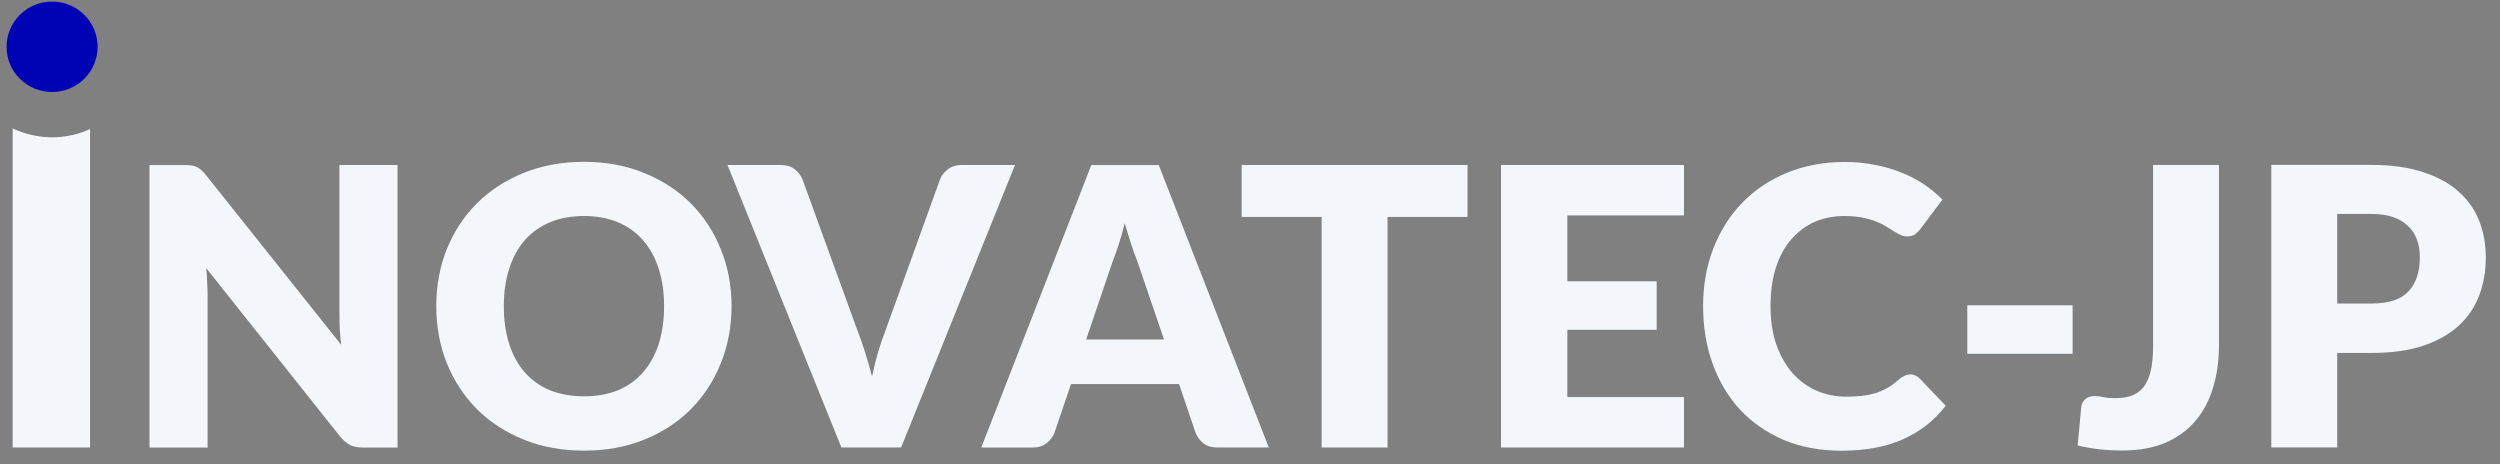 <svg xmlns="http://www.w3.org/2000/svg" width="167" height="31" viewBox="0 0 167 31" fill="none"><rect x="0" y="0" width="167" height="31" fill="#808080" stroke="none"/><path d="M138.45 20.394H131.415V23.633H138.45V20.394Z" fill="#F3F7FB"></path><path d="M148.227 23.047C148.227 24.101 148.094 25.058 147.823 25.923C147.561 26.787 147.161 27.53 146.624 28.152C146.095 28.766 145.424 29.242 144.617 29.59C143.809 29.925 142.856 30.094 141.762 30.094C141.265 30.094 140.776 30.07 140.288 30.018C139.811 29.965 139.31 29.88 138.789 29.759L139.024 27.207C139.048 26.981 139.141 26.803 139.298 26.662C139.456 26.524 139.678 26.456 139.965 26.456C140.114 26.456 140.296 26.48 140.514 26.532C140.732 26.577 140.99 26.597 141.297 26.597C141.721 26.597 142.093 26.541 142.404 26.427C142.727 26.306 142.989 26.113 143.199 25.846C143.409 25.571 143.563 25.212 143.668 24.772C143.773 24.332 143.825 23.786 143.825 23.14V11.017H148.227V23.051V23.047Z" fill="#F3F7FB"></path><path d="M158.416 11.017C159.753 11.017 160.9 11.179 161.857 11.498C162.822 11.809 163.609 12.241 164.227 12.794C164.853 13.347 165.313 13.998 165.608 14.749C165.903 15.5 166.052 16.311 166.052 17.184C166.052 18.125 165.899 18.989 165.596 19.772C165.293 20.56 164.829 21.23 164.203 21.792C163.577 22.353 162.781 22.793 161.82 23.112C160.863 23.423 159.732 23.576 158.42 23.576H156.126V29.884H151.724V11.013H158.42L158.416 11.017ZM158.416 20.277C159.563 20.277 160.387 20.007 160.891 19.461C161.396 18.916 161.647 18.157 161.647 17.184C161.647 16.752 161.582 16.36 161.453 16.005C161.324 15.649 161.122 15.346 160.855 15.096C160.593 14.838 160.261 14.64 159.854 14.498C159.454 14.361 158.977 14.292 158.42 14.292H156.126V20.277H158.42H158.416Z" fill="#F3F7FB"></path><path d="M6.521 3.126C6.521 4.794 5.16 6.147 3.48 6.147C1.8 6.147 0.439 4.794 0.439 3.126C0.439 1.458 1.8 0.105 3.48 0.105C5.16 0.105 6.521 1.458 6.521 3.126Z" fill="#0002B6"></path><path d="M0.847 8.574V29.892H6.016V8.622C5.245 8.974 4.385 9.172 3.48 9.172C2.575 9.172 1.643 8.958 0.847 8.578V8.574Z" fill="#F3F7FB"></path><path d="M26.555 29.892V11.021H22.674V21.008C22.674 21.311 22.683 21.634 22.699 21.981C22.715 22.317 22.747 22.668 22.791 23.031L13.762 11.7C13.641 11.554 13.531 11.437 13.435 11.348C13.338 11.264 13.241 11.199 13.136 11.155C13.031 11.102 12.914 11.07 12.784 11.05C12.655 11.033 12.494 11.025 12.304 11.025H9.986V29.897H13.867V19.78C13.867 19.506 13.859 19.211 13.842 18.9C13.834 18.581 13.81 18.254 13.778 17.915L22.727 29.17C22.953 29.436 23.179 29.626 23.405 29.739C23.64 29.844 23.926 29.897 24.265 29.897H26.559L26.555 29.892Z" fill="#F3F7FB"></path><path fill-rule="evenodd" clip-rule="evenodd" d="M44.36 20.451C44.36 19.518 44.239 18.682 43.997 17.939C43.755 17.188 43.403 16.554 42.943 16.037C42.491 15.52 41.933 15.12 41.275 14.846C40.617 14.571 39.866 14.43 39.022 14.43C38.178 14.43 37.41 14.567 36.74 14.846C36.082 15.12 35.52 15.52 35.06 16.037C34.608 16.554 34.261 17.188 34.018 17.939C33.776 18.682 33.655 19.518 33.655 20.451C33.655 21.384 33.776 22.24 34.018 22.991C34.261 23.734 34.608 24.364 35.06 24.881C35.52 25.398 36.082 25.798 36.74 26.072C37.41 26.339 38.17 26.472 39.022 26.472C39.874 26.472 40.617 26.339 41.275 26.072C41.937 25.798 42.491 25.398 42.943 24.881C43.403 24.364 43.755 23.734 43.997 22.991C44.239 22.24 44.36 21.392 44.36 20.451ZM48.867 20.451C48.867 21.816 48.629 23.084 48.152 24.259C47.684 25.434 47.018 26.456 46.157 27.328C45.297 28.192 44.26 28.871 43.044 29.363C41.836 29.856 40.496 30.102 39.018 30.102C37.54 30.102 36.195 29.856 34.979 29.363C33.764 28.871 32.722 28.192 31.854 27.328C30.993 26.456 30.323 25.434 29.846 24.259C29.378 23.084 29.144 21.816 29.144 20.451C29.144 19.086 29.378 17.818 29.846 16.643C30.323 15.467 30.993 14.45 31.854 13.586C32.722 12.721 33.764 12.043 34.979 11.55C36.195 11.058 37.544 10.811 39.018 10.811C40.492 10.811 41.836 11.062 43.044 11.562C44.26 12.055 45.297 12.733 46.157 13.598C47.018 14.462 47.68 15.48 48.152 16.655C48.629 17.83 48.867 19.094 48.867 20.451Z" fill="#F3F7FB"></path><path d="M60.195 29.892L67.803 11.021H64.233C63.87 11.021 63.559 11.122 63.308 11.32C63.066 11.51 62.897 11.724 62.8 11.966L59.153 22.07C58.979 22.51 58.814 22.995 58.656 23.52C58.507 24.037 58.373 24.582 58.252 25.151C58.103 24.582 57.95 24.037 57.784 23.52C57.618 22.995 57.449 22.51 57.275 22.07L53.6 11.966C53.479 11.692 53.301 11.466 53.067 11.292C52.833 11.11 52.526 11.021 52.142 11.021H48.597L56.205 29.892H60.191H60.195Z" fill="#F3F7FB"></path><path fill-rule="evenodd" clip-rule="evenodd" d="M77.754 22.676L75.993 17.507C75.864 17.18 75.722 16.796 75.577 16.356C75.427 15.908 75.282 15.423 75.133 14.906C75.004 15.431 74.862 15.92 74.717 16.368C74.567 16.816 74.43 17.204 74.301 17.535L72.556 22.676H77.754ZM84.748 29.892H81.336C80.952 29.892 80.645 29.808 80.411 29.634C80.177 29.452 79.999 29.222 79.878 28.947L78.759 25.656H71.543L70.424 28.947C70.327 29.19 70.153 29.408 69.903 29.61C69.661 29.799 69.358 29.896 68.99 29.896H65.55L72.9 11.025H77.406L84.756 29.896L84.748 29.892Z" fill="#F3F7FB"></path><path d="M92.688 14.49H98.03V11.021H82.943V14.49H88.286V29.892H92.688V14.49Z" fill="#F3F7FB"></path><path d="M104.698 14.389V18.791H110.666V22.03H104.698V26.524H112.488V29.892H100.268V11.021H112.488V14.389H104.698Z" fill="#F3F7FB"></path><path d="M127.93 25.075C127.825 25.03 127.72 25.01 127.615 25.01C127.486 25.01 127.361 25.043 127.236 25.099C127.115 25.151 127.001 25.22 126.896 25.305C126.634 25.539 126.38 25.733 126.129 25.887C125.879 26.032 125.608 26.153 125.322 26.25C125.035 26.335 124.728 26.399 124.397 26.444C124.066 26.48 123.702 26.496 123.302 26.496C122.608 26.496 121.958 26.363 121.348 26.096C120.738 25.83 120.205 25.438 119.745 24.929C119.292 24.413 118.933 23.778 118.662 23.027C118.4 22.276 118.271 21.416 118.271 20.451C118.271 19.486 118.388 18.642 118.622 17.899C118.864 17.148 119.203 16.517 119.64 16.009C120.084 15.492 120.605 15.096 121.202 14.829C121.812 14.563 122.479 14.43 123.209 14.43C123.67 14.43 124.07 14.466 124.409 14.535C124.756 14.603 125.055 14.688 125.309 14.793C125.568 14.89 125.79 14.995 125.972 15.116C126.162 15.229 126.335 15.334 126.493 15.439C126.65 15.536 126.796 15.617 126.937 15.686C127.074 15.754 127.224 15.791 127.381 15.791C127.615 15.791 127.797 15.742 127.93 15.649C128.06 15.544 128.173 15.435 128.27 15.314L129.756 13.331C129.4 12.968 128.992 12.633 128.532 12.322C128.072 12.011 127.567 11.748 127.022 11.53C126.472 11.304 125.883 11.134 125.249 11.013C124.623 10.884 123.957 10.819 123.242 10.819C121.844 10.819 120.56 11.058 119.397 11.53C118.234 12.007 117.233 12.669 116.401 13.525C115.569 14.381 114.919 15.399 114.458 16.582C113.998 17.757 113.768 19.046 113.768 20.455C113.768 21.864 113.982 23.12 114.406 24.303C114.83 25.479 115.44 26.496 116.231 27.36C117.031 28.217 118 28.887 119.135 29.38C120.282 29.864 121.574 30.107 123.016 30.107C124.587 30.107 125.947 29.856 127.094 29.355C128.249 28.847 129.21 28.096 129.974 27.102L128.229 25.277C128.132 25.18 128.035 25.115 127.93 25.083V25.075Z" fill="#F3F7FB"></path></svg>